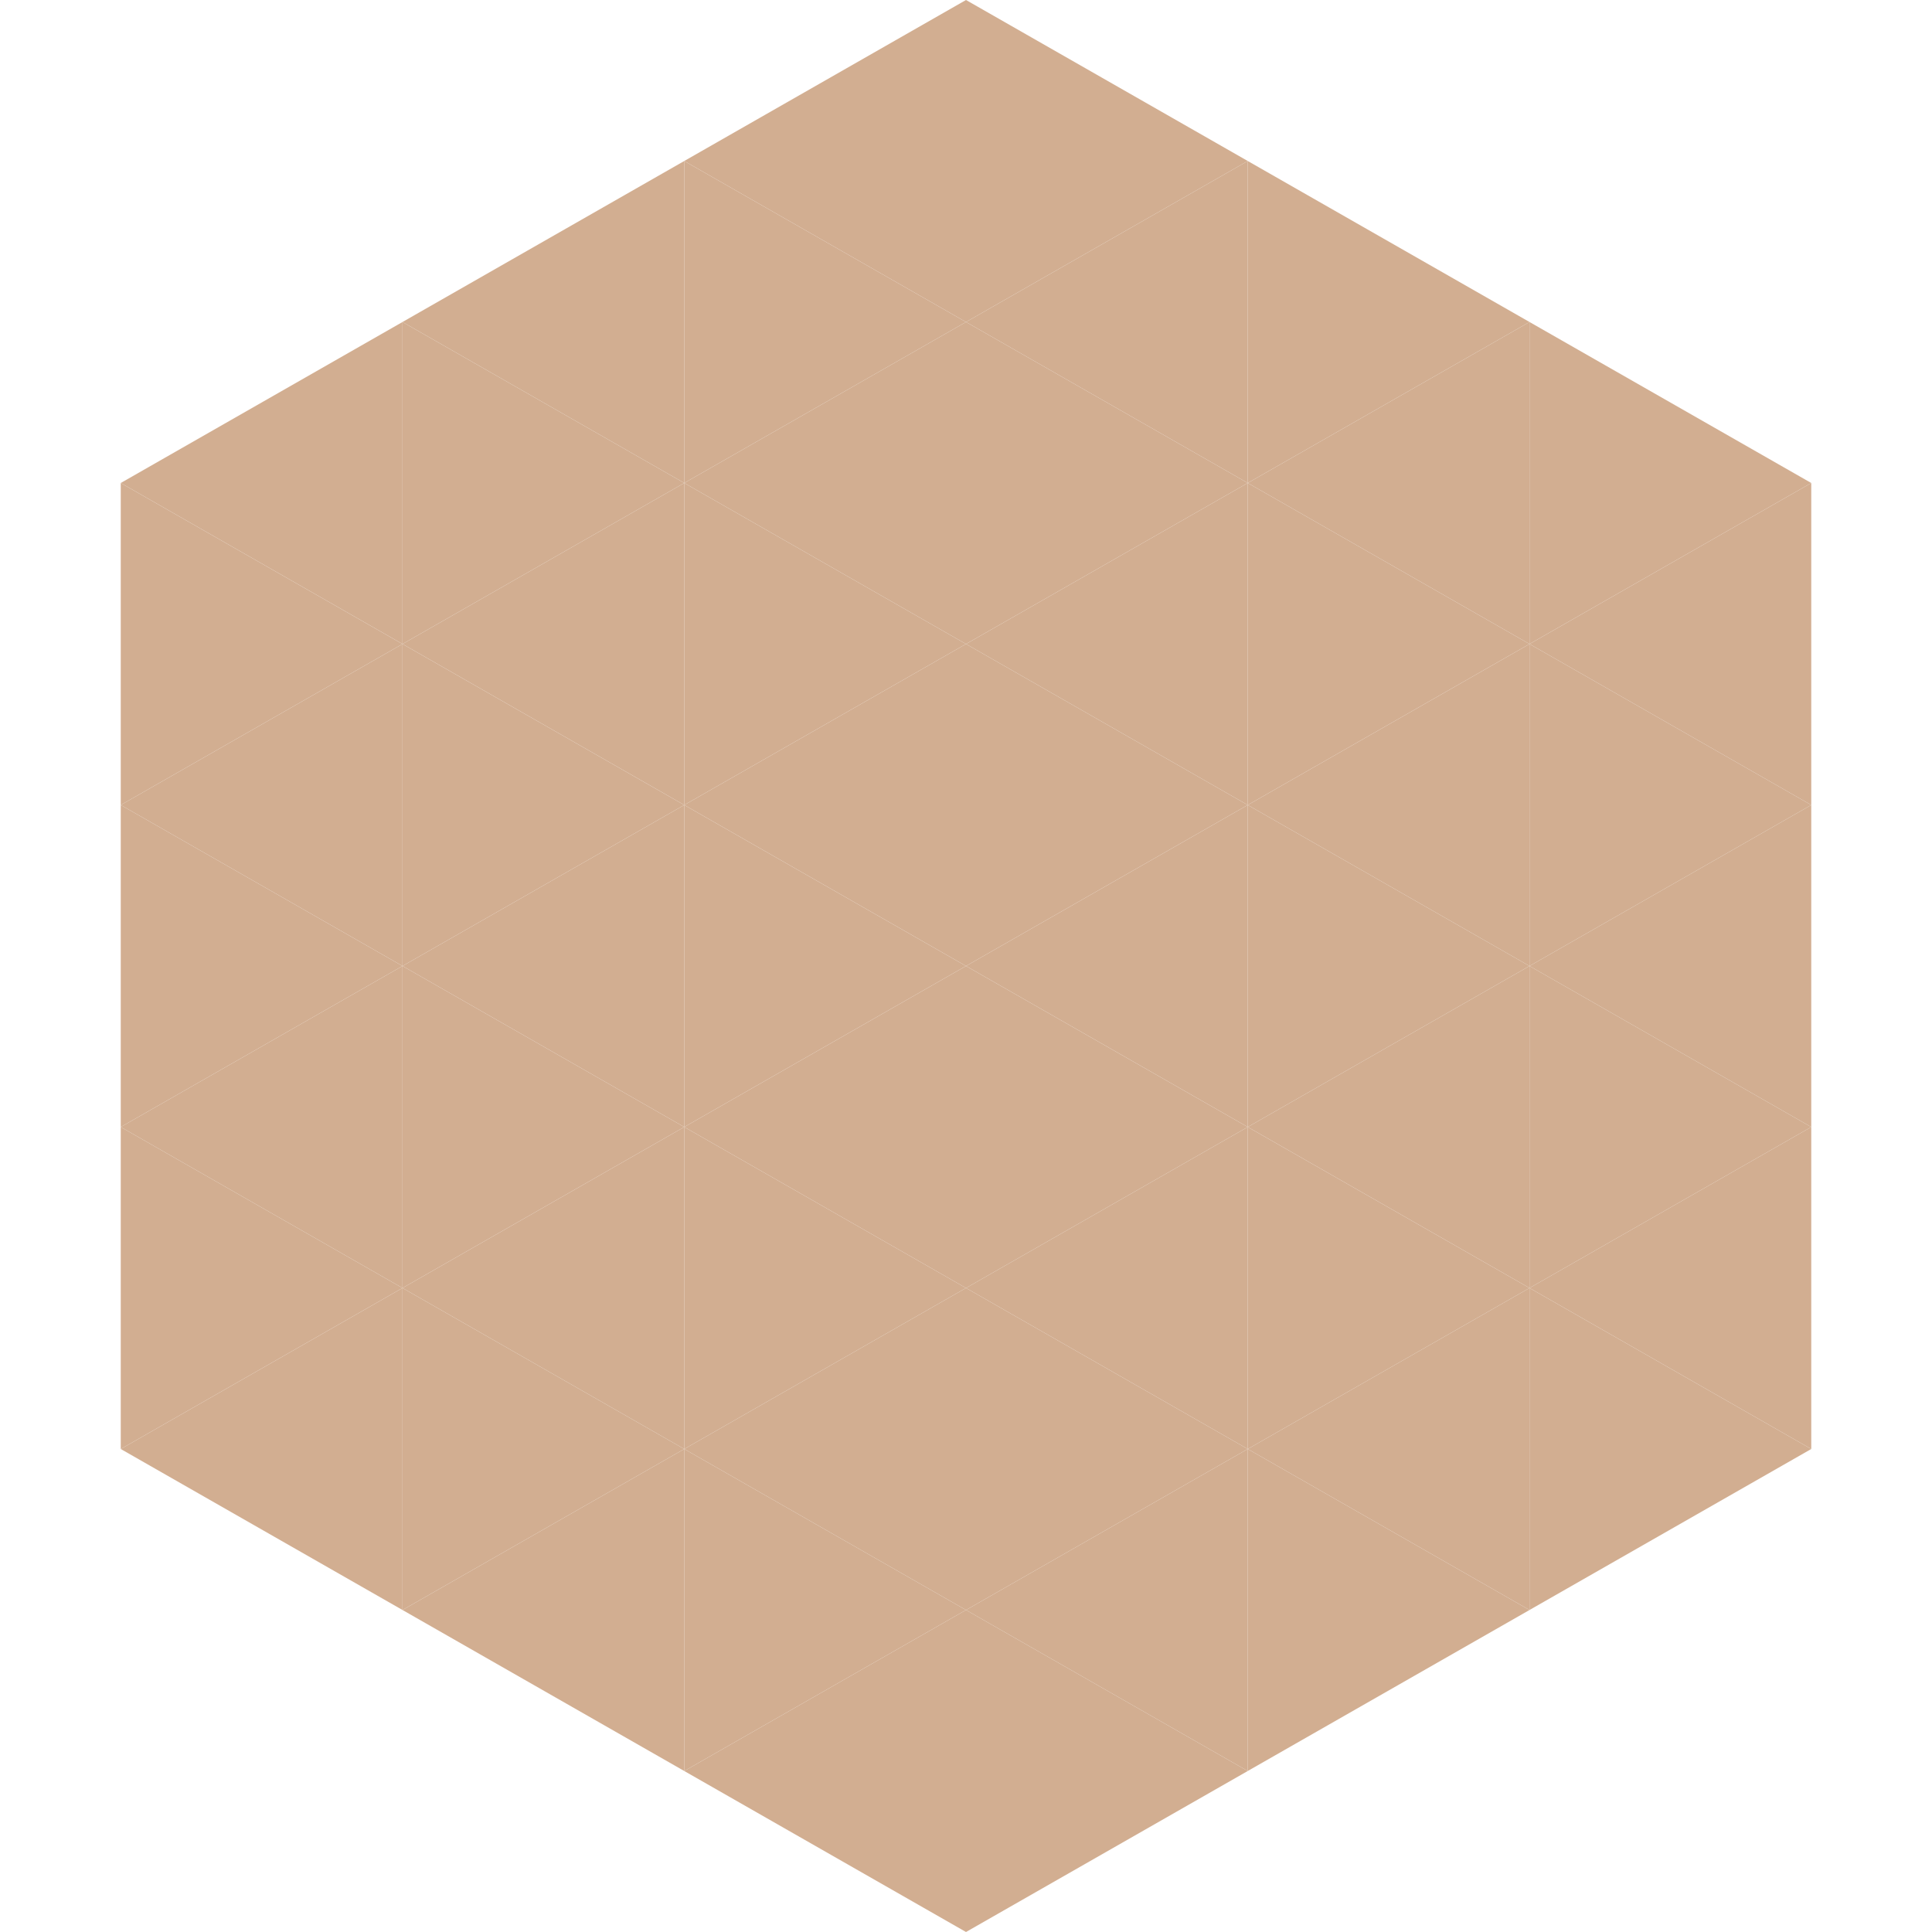<?xml version="1.0"?>
<!-- Generated by SVGo -->
<svg width="240" height="240"
     xmlns="http://www.w3.org/2000/svg"
     xmlns:xlink="http://www.w3.org/1999/xlink">
<polygon points="50,40 15,60 50,80" style="fill:rgb(210,174,145)" />
<polygon points="190,40 225,60 190,80" style="fill:rgb(210,174,145)" />
<polygon points="15,60 50,80 15,100" style="fill:rgb(210,174,145)" />
<polygon points="225,60 190,80 225,100" style="fill:rgb(210,174,145)" />
<polygon points="50,80 15,100 50,120" style="fill:rgb(210,174,145)" />
<polygon points="190,80 225,100 190,120" style="fill:rgb(210,174,145)" />
<polygon points="15,100 50,120 15,140" style="fill:rgb(210,174,145)" />
<polygon points="225,100 190,120 225,140" style="fill:rgb(210,174,145)" />
<polygon points="50,120 15,140 50,160" style="fill:rgb(210,174,145)" />
<polygon points="190,120 225,140 190,160" style="fill:rgb(210,174,145)" />
<polygon points="15,140 50,160 15,180" style="fill:rgb(210,174,145)" />
<polygon points="225,140 190,160 225,180" style="fill:rgb(210,174,145)" />
<polygon points="50,160 15,180 50,200" style="fill:rgb(210,174,145)" />
<polygon points="190,160 225,180 190,200" style="fill:rgb(210,174,145)" />
<polygon points="15,180 50,200 15,220" style="fill:rgb(255,255,255); fill-opacity:0" />
<polygon points="225,180 190,200 225,220" style="fill:rgb(255,255,255); fill-opacity:0" />
<polygon points="50,0 85,20 50,40" style="fill:rgb(255,255,255); fill-opacity:0" />
<polygon points="190,0 155,20 190,40" style="fill:rgb(255,255,255); fill-opacity:0" />
<polygon points="85,20 50,40 85,60" style="fill:rgb(210,174,145)" />
<polygon points="155,20 190,40 155,60" style="fill:rgb(210,174,145)" />
<polygon points="50,40 85,60 50,80" style="fill:rgb(210,174,145)" />
<polygon points="190,40 155,60 190,80" style="fill:rgb(210,174,145)" />
<polygon points="85,60 50,80 85,100" style="fill:rgb(210,174,145)" />
<polygon points="155,60 190,80 155,100" style="fill:rgb(210,174,145)" />
<polygon points="50,80 85,100 50,120" style="fill:rgb(210,174,145)" />
<polygon points="190,80 155,100 190,120" style="fill:rgb(210,174,145)" />
<polygon points="85,100 50,120 85,140" style="fill:rgb(210,174,145)" />
<polygon points="155,100 190,120 155,140" style="fill:rgb(210,174,145)" />
<polygon points="50,120 85,140 50,160" style="fill:rgb(210,174,145)" />
<polygon points="190,120 155,140 190,160" style="fill:rgb(210,174,145)" />
<polygon points="85,140 50,160 85,180" style="fill:rgb(210,174,145)" />
<polygon points="155,140 190,160 155,180" style="fill:rgb(210,174,145)" />
<polygon points="50,160 85,180 50,200" style="fill:rgb(210,174,145)" />
<polygon points="190,160 155,180 190,200" style="fill:rgb(210,174,145)" />
<polygon points="85,180 50,200 85,220" style="fill:rgb(210,174,145)" />
<polygon points="155,180 190,200 155,220" style="fill:rgb(210,174,145)" />
<polygon points="120,0 85,20 120,40" style="fill:rgb(210,174,145)" />
<polygon points="120,0 155,20 120,40" style="fill:rgb(210,174,145)" />
<polygon points="85,20 120,40 85,60" style="fill:rgb(210,174,145)" />
<polygon points="155,20 120,40 155,60" style="fill:rgb(210,174,145)" />
<polygon points="120,40 85,60 120,80" style="fill:rgb(210,174,145)" />
<polygon points="120,40 155,60 120,80" style="fill:rgb(210,174,145)" />
<polygon points="85,60 120,80 85,100" style="fill:rgb(210,174,145)" />
<polygon points="155,60 120,80 155,100" style="fill:rgb(210,174,145)" />
<polygon points="120,80 85,100 120,120" style="fill:rgb(210,174,145)" />
<polygon points="120,80 155,100 120,120" style="fill:rgb(210,174,145)" />
<polygon points="85,100 120,120 85,140" style="fill:rgb(210,174,145)" />
<polygon points="155,100 120,120 155,140" style="fill:rgb(210,174,145)" />
<polygon points="120,120 85,140 120,160" style="fill:rgb(210,174,145)" />
<polygon points="120,120 155,140 120,160" style="fill:rgb(210,174,145)" />
<polygon points="85,140 120,160 85,180" style="fill:rgb(210,174,145)" />
<polygon points="155,140 120,160 155,180" style="fill:rgb(210,174,145)" />
<polygon points="120,160 85,180 120,200" style="fill:rgb(210,174,145)" />
<polygon points="120,160 155,180 120,200" style="fill:rgb(210,174,145)" />
<polygon points="85,180 120,200 85,220" style="fill:rgb(210,174,145)" />
<polygon points="155,180 120,200 155,220" style="fill:rgb(210,174,145)" />
<polygon points="120,200 85,220 120,240" style="fill:rgb(210,174,145)" />
<polygon points="120,200 155,220 120,240" style="fill:rgb(210,174,145)" />
<polygon points="85,220 120,240 85,260" style="fill:rgb(255,255,255); fill-opacity:0" />
<polygon points="155,220 120,240 155,260" style="fill:rgb(255,255,255); fill-opacity:0" />
</svg>
